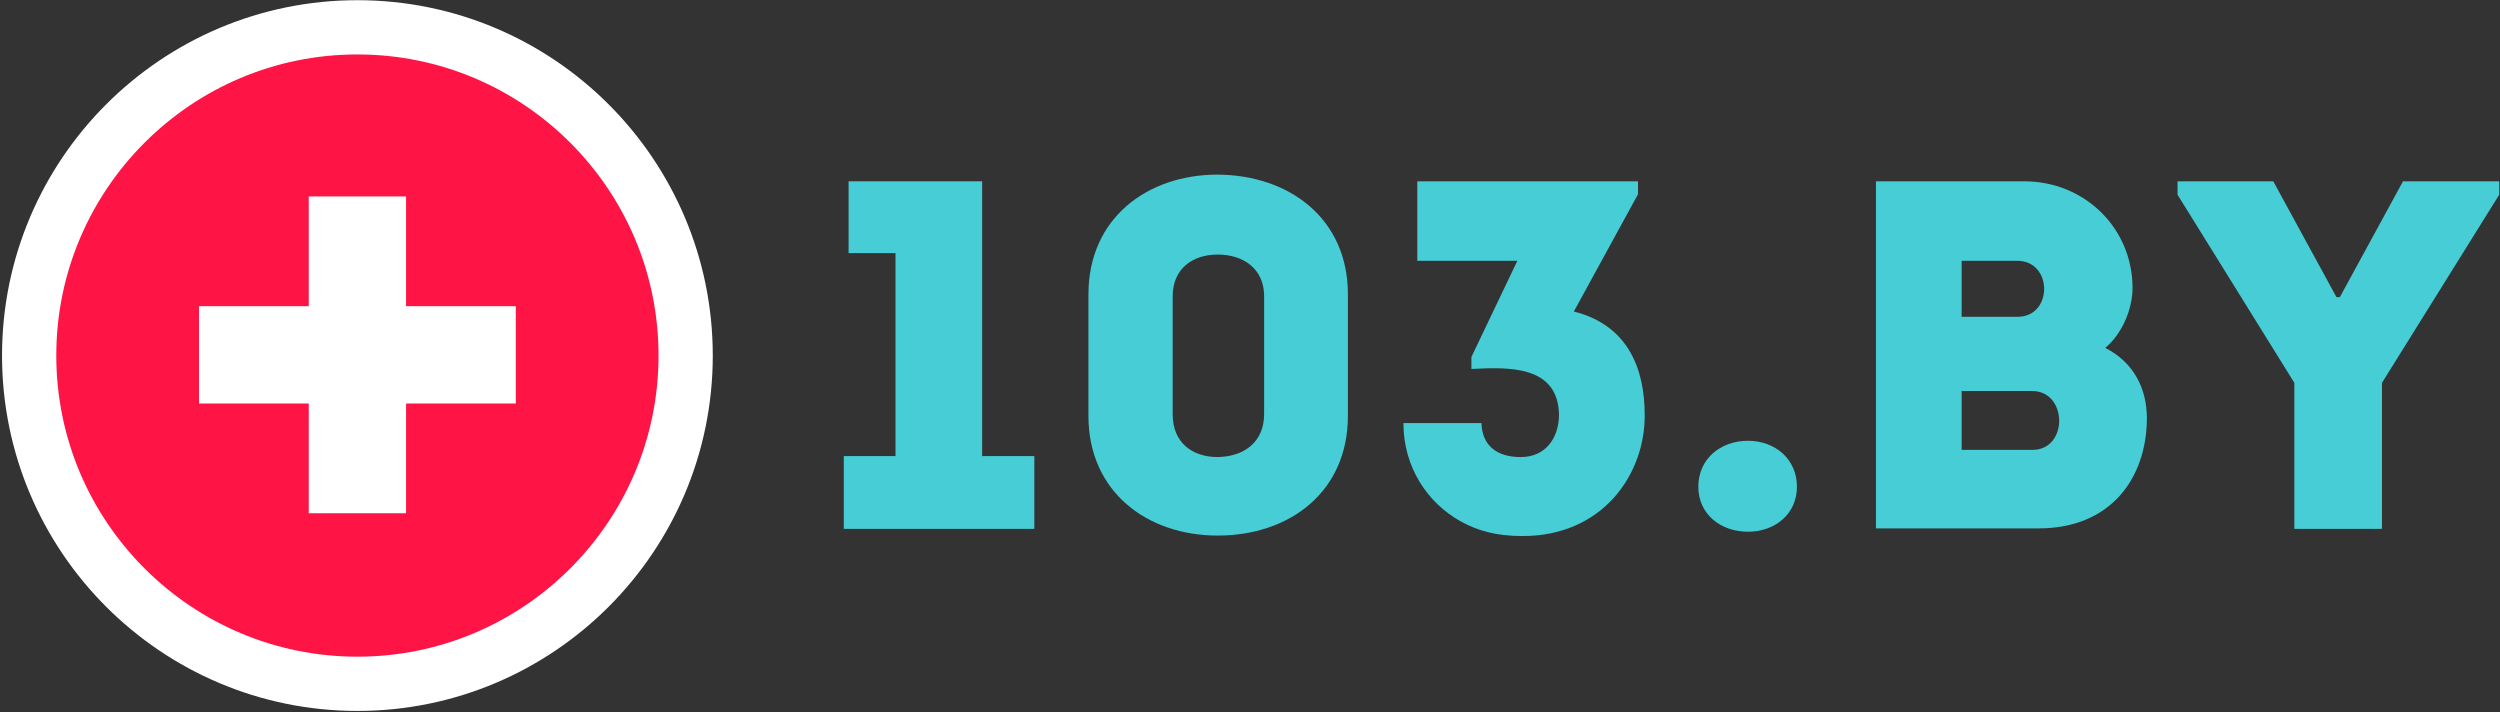 <?xml version="1.0" encoding="UTF-8"?> <svg xmlns="http://www.w3.org/2000/svg" width="1106" height="315" viewBox="0 0 1106 315" fill="none"><rect x="0" y="0" width="1106" height="315" fill="#333333" stroke="none"/> <path d="M375.413 111.98V80.211H434.502V201.778H457.587V233.97H373.295V201.778H396.169V111.98H375.413Z" fill="#46CDD6"></path> <path d="M596.312 130.193V183.988C596.312 217.662 570.474 236.935 538.706 236.935C507.573 236.935 481.523 217.662 481.523 183.988V130.193C481.523 96.519 507.573 77.246 538.706 77.246C570.474 77.458 596.312 96.731 596.312 130.193ZM559.249 183.14V131.04C559.249 118.968 550.142 112.615 538.706 112.615C527.481 112.615 518.798 118.968 518.798 131.04V183.352C518.798 195.848 527.481 202.201 538.706 202.201C550.354 201.99 559.249 195.636 559.249 183.14Z" fill="#46CDD6"></path> <path d="M655.395 186.953C655.606 197.119 662.172 202.202 672.761 202.202C683.562 202.202 689.493 194.154 689.704 183.776C689.493 161.538 667.467 162.385 650.947 163.233V157.938L671.279 115.368H627.015V80.211H724.649V85.93L696.27 137.818C720.625 143.96 727.615 163.656 727.615 183.564C727.826 209.614 709.189 237.147 673.608 237.147C661.96 237.147 653.7 234.817 646.076 230.581C631.674 222.533 620.873 206.861 620.873 187.165H655.395V186.953Z" fill="#46CDD6"></path> <path d="M751.338 215.332C751.338 203.048 761.081 195 773.364 195C785.225 195 794.967 203.048 794.967 215.332C794.967 227.404 785.225 235.24 773.364 235.24C761.081 235.24 751.338 227.404 751.338 215.332Z" fill="#46CDD6"></path> <path d="M931.363 153.913C943.859 160.267 949.789 171.704 949.789 185.258C949.577 212.155 933.269 233.758 901.925 233.758H829.917V80.211H895.571C922.045 80.211 943.435 100.754 943.435 127.44C943.435 136.759 938.776 147.772 931.363 153.913ZM867.827 115.368V140.147H892.606C908.278 140.147 908.278 115.368 892.394 115.368H867.827ZM867.827 172.974V199.024H899.171C915.056 199.024 914.844 172.974 898.96 172.974H867.827Z" fill="#46CDD6"></path> <path d="M1053.78 233.97H1015.02V169.374L963.342 86.141V80.211H1005.7L1033.66 131.464H1035.14L1063.09 80.211H1105.66V86.141L1053.78 169.374V233.97Z" fill="#46CDD6"></path> <path d="M158.116 12.087C77.998 12.087 12.901 77.184 12.901 157.302C12.901 237.421 77.998 302.518 158.116 302.518C238.235 302.518 303.332 237.421 303.332 157.302C303.332 77.184 238.235 12.087 158.116 12.087Z" fill="#FF1446" stroke="white" stroke-width="24"></path> <path d="M179.646 135.455V86.909H136.587V135.455H88.041V178.514H136.587V227.06H179.646V178.514H228.192V135.455H179.646Z" fill="white"></path> </svg> 